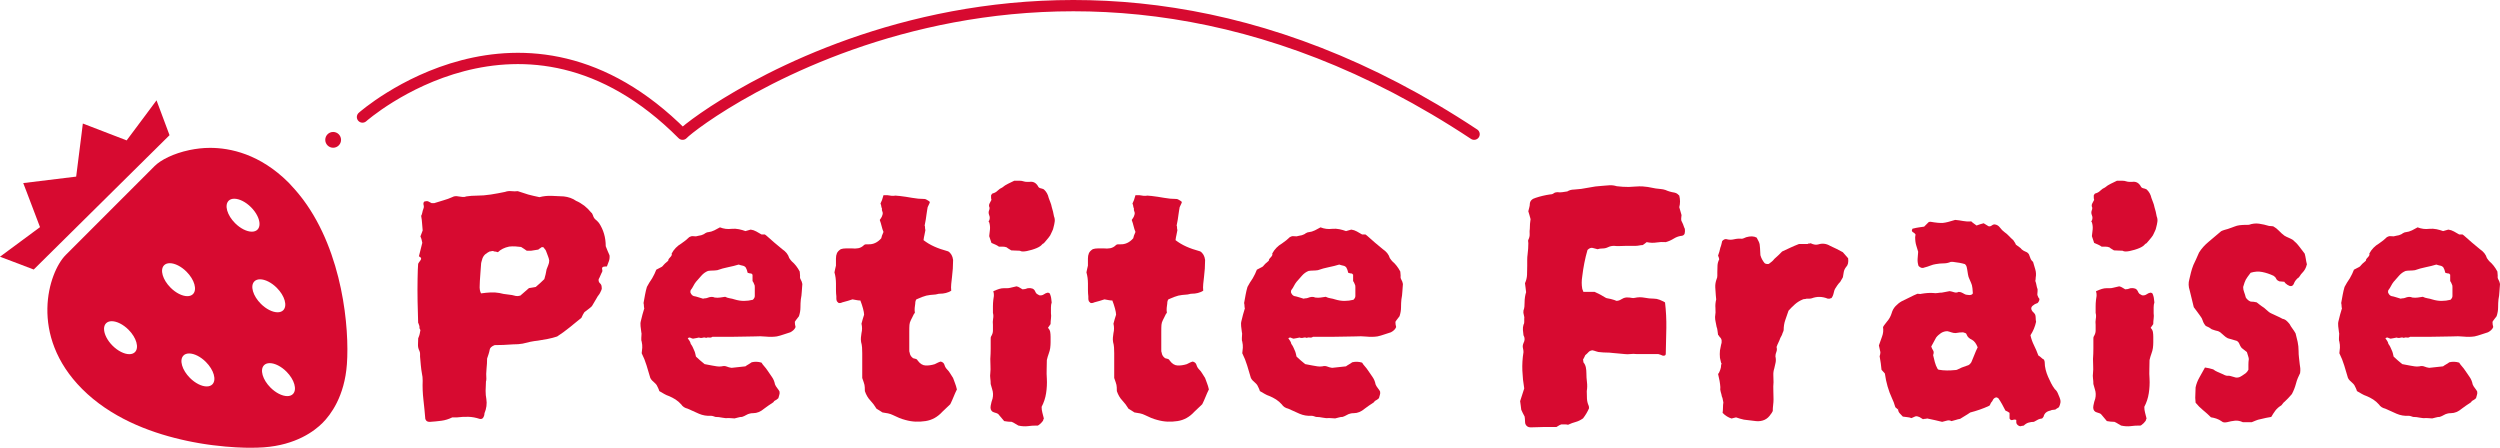 <?xml version="1.0" encoding="UTF-8"?>
<svg id="_レイヤー_2" data-name="レイヤー_2" xmlns="http://www.w3.org/2000/svg" viewBox="0 0 1108.35 198.5">
  <defs>
    <style>
      .cls-1 {
        fill: none;
        stroke: #d70a30;
        stroke-linecap: round;
        stroke-linejoin: round;
        stroke-width: 5px;
      }

      .cls-2 {
        fill: #d70a30;
      }
    </style>
  </defs>
  <g id="_レイヤー_1-2" data-name="レイヤー_1">
    <g>
      <g>
        <path class="cls-2" d="M270.22,113.14c.11.89.03,1.74-.25,2.57-.28.83-.58,1.63-.91,2.41-.66,0-1.22.06-1.66.17-.44.22-.58.61-.42,1.16.17.55.08,1.05-.25,1.49-.22.44-.44.94-.66,1.49-.22.55-.44,1-.66,1.33-.11.78.08,1.38.58,1.83.5.44.75,1,.75,1.66.11.44.08.86-.08,1.25-.17.39-.36.8-.58,1.25-.22.44-.47.83-.75,1.16-.28.33-.53.72-.75,1.16-.33.55-.69,1.16-1.08,1.83-.39.66-.75,1.27-1.08,1.83-.44.44-.97.89-1.58,1.33-.61.44-1.19.89-1.74,1.33-.22.33-.44.69-.66,1.08-.22.39-.44.86-.66,1.41-1.77,1.44-3.54,2.88-5.31,4.32-1.77,1.44-3.6,2.77-5.48,3.98-1.33.44-2.71.8-4.15,1.08-1.44.28-2.88.53-4.32.75-1.11.11-2.21.28-3.32.5-1.11.22-2.27.5-3.49.83-.66.11-1.33.19-1.99.25-.66.06-1.44.08-2.32.08-1.44.11-2.85.19-4.23.25-1.39.06-2.68.08-3.9.08-1.33.55-2.05,1.22-2.16,1.99-.11.66-.28,1.33-.5,1.99-.22.66-.44,1.33-.66,1.99,0,1.44-.08,2.93-.25,4.48-.17,1.55-.19,3.04-.08,4.48,0,.56-.06.94-.17,1.16,0,.66-.03,1.36-.08,2.08-.06.72-.08,1.41-.08,2.08s.03,1.3.08,1.91c.05.61.14,1.19.25,1.74.33,2.1.05,4.21-.83,6.31,0,.55-.11,1.05-.33,1.49-.33.88-.94,1.22-1.83,1-1.66-.55-3.29-.86-4.9-.91-1.61-.06-3.29.03-5.06.25h-2.16c-1.55.77-3.15,1.27-4.81,1.49-1.66.22-3.38.39-5.15.5-1,0-1.61-.33-1.83-1-.11-.11-.17-.22-.17-.33-.22-2.77-.5-5.59-.83-8.47-.33-2.88-.44-5.7-.33-8.47,0-.55-.03-1.1-.08-1.66-.06-.55-.14-1.05-.25-1.49-.22-1.22-.39-2.46-.5-3.74-.11-1.27-.22-2.52-.33-3.74v-1.33c0-.44-.11-.88-.33-1.33-.44-.88-.64-1.83-.58-2.82.05-1,.08-1.88.08-2.66.33-.77.55-1.41.66-1.91.11-.5.22-1.08.33-1.74-.33-.44-.47-.86-.42-1.24.05-.39-.03-.75-.25-1.08,0-.22-.06-.42-.17-.58-.11-.17-.17-.3-.17-.42-.11-2.77-.19-5.92-.25-9.46-.06-3.54-.06-6.86,0-9.96.05-3.1.14-5.31.25-6.64.22-.44.47-.83.75-1.16.28-.33.47-.66.58-1,0-.33-.11-.58-.33-.75-.22-.17-.44-.3-.66-.42.22-1,.47-1.99.75-2.99.28-1,.52-1.99.75-2.99-.11-.55-.22-1.05-.33-1.49-.11-.44-.28-.88-.5-1.33.33-.77.66-1.66,1-2.66-.11-.88-.19-1.88-.25-2.99-.06-1.1-.19-2.27-.42-3.49.22-.33.39-.8.5-1.41.11-.61.28-1.19.5-1.74.22-.55.25-1.11.08-1.66-.17-.55-.08-1.05.25-1.49.66-.22,1.22-.28,1.66-.17.22.11.5.25.83.42s.61.31.83.42h1.16c1.33-.44,2.68-.86,4.07-1.25,1.38-.39,2.68-.86,3.9-1.41.77-.44,1.66-.55,2.66-.33.66.11,1.3.19,1.91.25.61.06,1.19-.03,1.74-.25.77-.11,1.52-.19,2.24-.25.72-.05,1.47-.08,2.24-.08,2.1,0,4.2-.17,6.31-.5,2.1-.33,4.21-.72,6.31-1.16.88-.33,1.83-.44,2.82-.33,1,.11,1.94.11,2.82,0,.77.22,1.55.47,2.32.75.77.28,1.55.53,2.32.75.77.22,1.55.42,2.32.58.77.17,1.66.36,2.66.58,1.66-.44,3.43-.64,5.31-.58,1.88.06,3.71.14,5.48.25,1,.11,1.96.33,2.91.66.94.33,1.8.78,2.57,1.33,1.1.44,2.32,1.16,3.65,2.16.55.44,1.08.91,1.58,1.41s.97,1.02,1.41,1.58c.22.11.39.31.5.58.11.28.22.53.33.75.22.78.61,1.39,1.16,1.83.55.44,1.05.94,1.49,1.49,1.99,2.99,2.99,6.42,2.99,10.29.22.66.5,1.36.83,2.08.33.72.61,1.36.83,1.91ZM243.49,115.46c-.11-.66-.31-1.33-.58-1.99-.28-.66-.53-1.33-.75-1.99-.11-.33-.25-.61-.42-.83-.17-.22-.31-.39-.42-.5-.22-.55-.66-.72-1.33-.5-.22.22-.44.39-.66.5-.22.11-.44.28-.66.5-.55.11-1.08.19-1.58.25-.5.06-1.02.14-1.58.25h-1.99c-.33-.22-.69-.47-1.08-.75-.39-.28-.86-.58-1.41-.91-.78-.11-1.63-.19-2.57-.25-.94-.05-1.85-.03-2.74.08-2.1.44-3.76,1.27-4.98,2.49-.66-.22-1.22-.33-1.66-.33-.33-.22-.66-.28-1-.17-.33.11-.66.17-1,.17-.66.33-1.27.72-1.83,1.16-.55.44-1,1.05-1.33,1.83-.11.44-.25.91-.42,1.41s-.25,1.02-.25,1.58c-.11,1.11-.2,2.24-.25,3.4-.06,1.16-.14,2.35-.25,3.57,0,.66-.03,1.36-.08,2.07-.06.72-.03,1.41.08,2.08,0,.11.05.33.17.66.11.33.22.61.33.83,1.55-.22,2.99-.36,4.32-.42,1.33-.05,2.6.03,3.82.25,1.22.33,2.46.55,3.74.66,1.27.11,2.46.33,3.57.66.55.11,1.22.06,1.99-.17.66-.55,1.3-1.11,1.91-1.66.61-.55,1.25-1.1,1.91-1.66.55-.11,1.08-.19,1.58-.25.5-.05.97-.14,1.41-.25.66-.55,1.33-1.13,1.99-1.74.66-.61,1.27-1.19,1.83-1.74.22-.77.42-1.49.58-2.16s.3-1.38.42-2.16c.22-.66.47-1.3.75-1.91.27-.61.42-1.3.42-2.08Z"/>
        <path class="cls-2" d="M355.71,125.92c-.11,1.11-.19,2.24-.25,3.4-.06,1.16-.19,2.3-.42,3.4-.11,1.11-.17,2.3-.17,3.57s-.22,2.57-.66,3.9c-.22.33-.5.69-.83,1.08-.33.39-.66.86-1,1.41,0,.44.03.83.08,1.16.05.33.14.72.25,1.16-.22.55-.56,1.02-1,1.41-.44.39-.89.69-1.33.91-1.11.33-2.13.66-3.07,1-.94.33-1.91.61-2.91.83-1.55.22-3.15.25-4.81.08s-3.32-.19-4.98-.08c-1.44,0-2.96.03-4.56.08-1.61.06-3.24.08-4.9.08h-9.3c-.44.33-.91.44-1.41.33-.5-.11-.97-.05-1.41.17-.44-.22-.94-.25-1.49-.08-.56.17-1.11.14-1.66-.08-.44.11-.86.19-1.25.25-.39.06-.86.14-1.41.25-.44-.11-.83-.25-1.16-.42s-.72-.08-1.16.25c.22.33.47.69.75,1.08.28.39.47.86.58,1.41.33.44.61.89.83,1.33.22.44.44.94.66,1.49.22.44.39.91.5,1.41.11.5.22.97.33,1.41.55.56,1.16,1.11,1.83,1.66.66.56,1.33,1.11,1.99,1.66.55.11,1.13.22,1.74.33.61.11,1.19.22,1.74.33.66.11,1.33.22,1.99.33.66.11,1.38.11,2.16,0,.77-.22,1.49-.19,2.16.08.66.28,1.38.47,2.16.58,1-.11,2.02-.22,3.07-.33,1.05-.11,2.08-.22,3.07-.33.44-.33.91-.64,1.41-.91.5-.28.97-.58,1.41-.91,1.44-.33,2.88-.27,4.32.17.33.55.75,1.11,1.25,1.66.5.55.97,1.16,1.41,1.83.66,1,1.33,1.97,1.99,2.9.66.94,1.1,2.02,1.33,3.24.22.55.55,1.11,1,1.66.44.55.77,1.05,1,1.49.11.55.08,1.05-.08,1.49-.17.44-.31.94-.42,1.49-.44.44-1,.83-1.66,1.16-.11,0-.22.11-.33.33-.11.22-.28.39-.5.5-.66.44-1.33.89-1.99,1.33-.66.44-1.27.89-1.83,1.33-1.55,1.33-3.15,1.99-4.81,1.99-.66,0-1.16.06-1.49.17-.56.11-1.11.33-1.66.66-.56.33-1.16.61-1.83.83-.55,0-1.11.08-1.66.25-.55.17-1.11.3-1.66.42-.33,0-.72-.03-1.16-.08-.44-.06-.89-.08-1.33-.08-1,.11-1.99.05-2.99-.17-1-.22-1.99-.33-2.99-.33-.33-.11-.66-.22-1-.33s-.66-.17-1-.17c-1.88.11-3.65-.19-5.31-.91-1.66-.72-3.32-1.47-4.98-2.24-1.33-.33-2.27-.94-2.82-1.83-.78-.88-1.63-1.63-2.57-2.24-.94-.61-1.97-1.13-3.07-1.58-.66-.22-1.33-.52-1.99-.91-.66-.39-1.38-.8-2.16-1.25-.11-.44-.28-.88-.5-1.33-.22-.44-.44-.88-.66-1.33-.22-.33-.53-.66-.91-1-.39-.33-.75-.66-1.08-1s-.61-.72-.83-1.16c-.55-1.88-1.11-3.73-1.66-5.56-.55-1.83-1.27-3.62-2.16-5.4.11-.77.19-1.58.25-2.41.05-.83-.03-1.74-.25-2.74-.11-.22-.17-.5-.17-.83v-.83c0-.55.03-1.02.08-1.41.05-.39.03-.75-.08-1.08-.11-.88-.22-1.77-.33-2.66-.11-.88-.06-1.71.17-2.49.22-.88.44-1.77.66-2.66.22-.88.5-1.83.83-2.82-.11-.22-.17-.55-.17-1s-.06-.88-.17-1.33c.22-1.22.44-2.43.66-3.65.22-1.22.5-2.38.83-3.49.33-.66.69-1.3,1.08-1.91.39-.61.8-1.24,1.25-1.91.77-1.33,1.38-2.6,1.83-3.82,1.33-.66,2.13-1.08,2.41-1.25.28-.17.52-.42.75-.75.22-.33.94-1,2.16-1.99-.11-.33.17-.83.83-1.49.66-.66.88-1.22.66-1.66,1-1.88,2.43-3.38,4.32-4.48.66-.44,1.3-.91,1.91-1.41.61-.5,1.13-.97,1.58-1.41.55-.33,1.08-.47,1.58-.42.5.06.97.08,1.41.08.33-.11.69-.19,1.08-.25.39-.05.8-.14,1.25-.25.22-.11.5-.22.83-.33.33-.11.61-.28.83-.5.22-.11.44-.22.66-.33.22-.11.44-.17.66-.17,1-.11,1.94-.39,2.82-.83.88-.44,1.71-.88,2.49-1.33,1.66.66,3.37.89,5.15.66,1.11-.11,2.18-.05,3.24.17,1.05.22,2.02.5,2.91.83l2.32-.66c.88.11,1.71.39,2.49.83.77.44,1.55.89,2.32,1.33h1.49c.11.11.22.19.33.25.11.06.22.14.33.25,1.22,1.11,2.38,2.13,3.49,3.07,1.1.94,2.27,1.91,3.49,2.91,1.66,1.11,2.71,2.44,3.15,3.98.44.66.83,1.16,1.16,1.49,1.33,1.11,2.49,2.6,3.49,4.48,0,.22.03.53.08.91.05.39.08.75.08,1.08-.11.55,0,1.11.33,1.66.33.55.55,1.16.66,1.83ZM334.63,131.4v-4.15c0-.55-.06-.88-.17-1-.11-.33-.25-.66-.42-1-.17-.33-.31-.55-.41-.66v-2.82l-.5-.5c-.44,0-1-.11-1.66-.33-.22-1-.5-1.77-.83-2.32-.33-.44-.78-.72-1.33-.83-.55-.11-1.16-.27-1.83-.5-1.44.44-2.99.83-4.65,1.16-1.66.33-3.27.78-4.81,1.33-.78.11-1.49.17-2.16.17s-1.33.06-1.99.17c-1.11.44-2.07,1.14-2.9,2.08-.83.94-1.63,1.85-2.41,2.74-.44.56-.83,1.16-1.16,1.83s-.72,1.27-1.16,1.83c-.11.11-.17.44-.17,1,.33.89.83,1.44,1.49,1.66.66.11,1.33.28,1.99.5.66.22,1.38.44,2.16.66.33-.11.63-.17.91-.17s.58-.05.91-.17c1.33-.55,2.43-.61,3.32-.17.88.11,1.69.11,2.41,0,.72-.11,1.47-.22,2.24-.33.66.33,1.35.55,2.07.66.72.11,1.41.28,2.08.5,1.44.44,2.82.66,4.15.66s2.66-.17,3.98-.5c.55-.55.83-1.05.83-1.49Z"/>
        <path class="cls-2" d="M424.27,172.57c-.55,1.11-1.05,2.21-1.49,3.32-.44,1.11-.94,2.21-1.49,3.32l-3.49,3.32c-2.1,2.32-4.59,3.71-7.47,4.15-1.44.22-2.9.3-4.4.25-1.49-.06-3.02-.31-4.57-.75-.89-.22-1.8-.53-2.74-.91-.94-.39-1.85-.8-2.74-1.25-.66-.33-1.38-.58-2.16-.75-.78-.17-1.61-.3-2.49-.42-.33-.22-.72-.47-1.16-.75-.44-.28-.94-.58-1.49-.91-.78-1.33-1.69-2.54-2.74-3.65-1.05-1.1-1.85-2.49-2.41-4.15,0-1.33-.06-2.24-.17-2.74-.11-.5-.44-1.52-1-3.07v-10.96c0-.88-.03-1.74-.08-2.57-.06-.83-.19-1.63-.42-2.41-.11-.77-.14-1.44-.08-1.99.05-.55.14-1.22.25-1.99.33-1.33.33-2.71,0-4.15.33-1.33.72-2.66,1.16-3.98,0-.66-.17-1.6-.5-2.82-.33-1.22-.72-2.38-1.16-3.49-.55,0-1.11-.05-1.66-.17-.55-.11-1.16-.22-1.83-.33-.66.22-1.36.44-2.08.66-.72.22-1.52.44-2.41.66-.33.22-.83.33-1.49.33-.11,0-.31-.14-.58-.42-.28-.28-.42-.47-.42-.58-.11-.33-.17-.66-.17-1v-1c-.11-.88-.17-1.83-.17-2.82v-2.82c0-.88-.06-1.74-.17-2.57-.11-.83-.28-1.63-.5-2.41.11-.55.22-1.08.33-1.58.11-.5.22-.97.33-1.41v-3.15c0-.88.14-1.66.42-2.32.28-.66.86-1.27,1.74-1.83.66-.22,1.41-.33,2.24-.33h2.74c.88.11,1.8.08,2.74-.08.94-.17,1.8-.64,2.57-1.41.22-.22.52-.33.91-.33h.91c2.21.11,4.15-.77,5.81-2.66.11-.66.44-1.6,1-2.82-.33-.77-.61-1.63-.83-2.57-.22-.94-.5-1.85-.83-2.74.22-.33.44-.66.66-1,.22-.33.39-.72.5-1.16.22-.55.22-1.08,0-1.58-.22-.5-.28-.91-.17-1.25-.22-.55-.33-.94-.33-1.16s-.11-.61-.33-1.16c.11-.22.22-.47.33-.75.11-.28.22-.52.33-.75.11-.44.22-.8.33-1.08.11-.27.22-.64.33-1.08h1.83c.55.11,1.13.19,1.74.25.61.06,1.19.03,1.74-.08.22,0,.5.03.83.08.33.06.66.08,1,.08,1.88.22,3.73.5,5.56.83s3.62.5,5.39.5c.22,0,.47.06.75.17.28.11.47.22.58.33.44.22.83.5,1.16.83-.11.44-.28.86-.5,1.25-.22.39-.39.75-.5,1.08-.11.44-.19.94-.25,1.49-.06.55-.14,1.11-.25,1.66-.11.78-.22,1.55-.33,2.32-.11.78-.28,1.66-.5,2.66.11.11.17.39.17.83s.05.83.17,1.16c-.11.78-.25,1.49-.42,2.16-.17.66-.31,1.44-.41,2.32,1.44,1.11,3.01,2.05,4.73,2.82,1.71.78,3.79,1.49,6.22,2.16,1.22.78,1.94,2.05,2.16,3.82,0,2.55-.17,5.09-.5,7.64-.11,1-.22,1.99-.33,2.99-.11,1-.11,1.99,0,2.99-1.44.89-3.15,1.33-5.15,1.33-.33,0-.66.06-1,.17-.33.11-.61.17-.83.17-1.77.11-3.13.28-4.07.5-.94.22-2.41.78-4.4,1.66-.33.44-.5,1.05-.5,1.83-.11.66-.19,1.33-.25,1.99-.06.66-.03,1.39.08,2.16,0,.11-.11.22-.33.33l-1.49,2.99c-.33.66-.53,1.33-.58,1.99-.06.66-.08,1.77-.08,3.32v7.97c0,.55.05.89.17,1,.11,1,.61,1.83,1.49,2.49.44.11.86.22,1.25.33.39.11.69.39.91.83,1,1.33,2.13,2.02,3.4,2.08,1.27.06,2.63-.14,4.07-.58.44-.22.88-.44,1.33-.66.44-.22.88-.39,1.33-.5.88.22,1.44.72,1.66,1.49.22.78.61,1.44,1.16,1.99.55.55,1.02,1.16,1.41,1.83.39.66.8,1.33,1.25,1.99.22.66.5,1.41.83,2.24s.61,1.74.83,2.74Z"/>
        <path class="cls-2" d="M467.26,95.87c.33.78.44,1.58.33,2.41-.11.83-.28,1.63-.5,2.41-.11.66-.33,1.3-.66,1.91-.33.61-.61,1.19-.83,1.74-.44.66-.91,1.27-1.41,1.83-.5.56-.97,1.11-1.41,1.66-.33.11-.61.31-.83.58-.22.28-.5.53-.83.75-.78.55-1.99,1.08-3.65,1.58-1.66.5-2.99.75-3.98.75-.56,0-1-.11-1.33-.33-.66,0-1.33-.03-1.99-.08-.66-.05-1.27-.08-1.83-.08-.33-.22-.69-.44-1.08-.66-.39-.22-.69-.44-.91-.66-.56-.22-1.14-.33-1.74-.33h-1.74c-.44-.33-.97-.64-1.58-.91-.61-.27-1.19-.52-1.74-.75l-1-2.99c.11-.88.22-1.85.33-2.9.11-1.05,0-2.13-.33-3.24-.33-.22-.33-.5,0-.83.33-.77.33-1.55,0-2.32-.33-.77-.33-1.55,0-2.32.11-.22.17-.55.17-1-.33-.66-.33-1.3,0-1.91.33-.61.61-1.13.83-1.58-.11-.33-.17-.69-.17-1.08v-.91c.11-.11.19-.25.25-.42.05-.17.19-.3.42-.42.88-.22,1.63-.63,2.24-1.25.61-.61,1.3-1.08,2.08-1.41.77-.66,1.63-1.22,2.57-1.66.94-.44,1.85-.88,2.74-1.33h2.32c.66,0,1.33.11,1.99.33.33.11.72.17,1.16.17h1.33c1.55-.22,2.76.39,3.65,1.83.22.55.61.89,1.16,1,.55.11,1.05.28,1.49.5,1.1,1,1.83,2.27,2.16,3.82.22.66.47,1.33.75,1.99.27.66.47,1.33.58,1.99.22.66.42,1.36.58,2.08.17.72.3,1.41.42,2.07ZM466.26,134.05c-.22.66-.33,1.41-.33,2.24v2.57c.11.78.11,1.58,0,2.41-.11.83-.17,1.63-.17,2.41l-1.16,1.66c.55.55.88,1.16,1,1.83.11.66.17,1.39.17,2.16v2.41c0,.83-.06,1.69-.17,2.57-.11.78-.33,1.61-.66,2.49-.33.89-.61,1.83-.83,2.82,0,1.11-.03,2.41-.08,3.9-.06,1.49-.03,2.96.08,4.4.11,2.1,0,4.23-.33,6.39s-1,4.18-1.99,6.06c0,.89.11,1.74.33,2.57.22.83.44,1.69.66,2.57,0,.11-.06.25-.17.42-.11.17-.17.36-.17.58-.55.77-1.22,1.44-1.99,1.99-.11,0-.22.05-.33.17h-.66c-1.22,0-2.46.08-3.73.25-1.27.17-2.68.08-4.23-.25-.44-.22-.91-.5-1.41-.83s-1.02-.61-1.58-.83c-.44,0-.97-.03-1.58-.08-.61-.06-1.19-.14-1.74-.25-.89-1-1.77-2.05-2.66-3.15-.33-.22-.72-.39-1.16-.5-.44-.11-.89-.28-1.33-.5-.78-.55-1.05-1.44-.83-2.66.22-1.22.5-2.27.83-3.15.33-1.44.28-2.82-.17-4.15l-.66-2.32c0-.88-.06-1.71-.17-2.49-.11-.77-.11-1.55,0-2.32.11-1.11.14-2.16.08-3.15-.06-1-.08-2.05-.08-3.15.11-1.55.17-3.07.17-4.56v-4.4c0-.55.05-.88.17-1,.55-.88.83-1.74.83-2.57v-2.57c-.11-.88-.08-1.8.08-2.74.17-.94.14-1.8-.08-2.57v-2.91c0-.94.05-1.91.17-2.9.11-.55.19-1.13.25-1.74.05-.61-.03-1.3-.25-2.08,1-.44,1.85-.77,2.57-1,.72-.22,1.41-.33,2.08-.33h1.41c.5,0,.97-.05,1.41-.17,1.11-.22,2.05-.44,2.82-.66.55.11,1.02.31,1.41.58.39.28.8.53,1.25.75.77,0,1.55-.17,2.32-.5.77-.11,1.46-.05,2.07.17.61.22,1.08.78,1.41,1.66.11.11.19.22.25.33.05.11.14.22.25.33l1.16.66c.77.11,1.44-.03,1.99-.42.55-.39,1.1-.64,1.66-.75.66,0,1.05.28,1.16.83.33.78.55,1.94.66,3.49Z"/>
        <path class="cls-2" d="M535.98,172.57c-.55,1.11-1.05,2.21-1.49,3.32-.44,1.11-.94,2.21-1.49,3.32l-3.49,3.32c-2.1,2.32-4.59,3.71-7.47,4.15-1.44.22-2.9.3-4.4.25-1.49-.06-3.02-.31-4.57-.75-.89-.22-1.8-.53-2.74-.91-.94-.39-1.85-.8-2.74-1.25-.66-.33-1.38-.58-2.16-.75-.78-.17-1.61-.3-2.49-.42-.33-.22-.72-.47-1.16-.75-.44-.28-.94-.58-1.49-.91-.78-1.33-1.69-2.54-2.74-3.65-1.05-1.1-1.85-2.49-2.41-4.15,0-1.33-.06-2.24-.17-2.74-.11-.5-.44-1.52-1-3.07v-10.96c0-.88-.03-1.74-.08-2.57-.06-.83-.19-1.63-.42-2.41-.11-.77-.14-1.44-.08-1.99.05-.55.14-1.22.25-1.99.33-1.33.33-2.71,0-4.15.33-1.33.72-2.66,1.16-3.98,0-.66-.17-1.6-.5-2.82-.33-1.22-.72-2.38-1.16-3.49-.55,0-1.11-.05-1.66-.17-.55-.11-1.16-.22-1.83-.33-.66.22-1.36.44-2.08.66-.72.22-1.52.44-2.41.66-.33.22-.83.33-1.49.33-.11,0-.31-.14-.58-.42-.28-.28-.42-.47-.42-.58-.11-.33-.17-.66-.17-1v-1c-.11-.88-.17-1.83-.17-2.82v-2.82c0-.88-.06-1.74-.17-2.57-.11-.83-.28-1.63-.5-2.41.11-.55.22-1.08.33-1.58.11-.5.22-.97.33-1.41v-3.15c0-.88.14-1.66.42-2.32.28-.66.86-1.27,1.74-1.83.66-.22,1.41-.33,2.24-.33h2.74c.88.11,1.8.08,2.74-.08.94-.17,1.8-.64,2.57-1.41.22-.22.52-.33.91-.33h.91c2.21.11,4.15-.77,5.81-2.66.11-.66.44-1.6,1-2.82-.33-.77-.61-1.63-.83-2.57-.22-.94-.5-1.85-.83-2.74.22-.33.44-.66.66-1,.22-.33.39-.72.5-1.16.22-.55.22-1.08,0-1.58-.22-.5-.28-.91-.17-1.25-.22-.55-.33-.94-.33-1.16s-.11-.61-.33-1.16c.11-.22.22-.47.33-.75.11-.28.22-.52.33-.75.11-.44.22-.8.33-1.08.11-.27.22-.64.33-1.08h1.83c.55.11,1.13.19,1.74.25.61.06,1.19.03,1.74-.08.22,0,.5.03.83.08.33.06.66.08,1,.08,1.88.22,3.73.5,5.56.83s3.62.5,5.4.5c.22,0,.47.06.75.17.28.11.47.22.58.33.44.22.83.5,1.16.83-.11.44-.28.86-.5,1.25-.22.39-.39.75-.5,1.08-.11.44-.19.94-.25,1.49-.06.55-.14,1.11-.25,1.66-.11.78-.22,1.55-.33,2.32-.11.78-.28,1.66-.5,2.66.11.11.17.39.17.83s.05.83.17,1.16c-.11.78-.25,1.49-.42,2.16-.17.66-.31,1.44-.41,2.32,1.44,1.11,3.01,2.05,4.73,2.82,1.71.78,3.79,1.49,6.22,2.16,1.22.78,1.94,2.05,2.16,3.82,0,2.55-.17,5.09-.5,7.64-.11,1-.22,1.99-.33,2.99-.11,1-.11,1.99,0,2.99-1.44.89-3.15,1.33-5.15,1.33-.33,0-.66.06-1,.17-.33.11-.61.17-.83.17-1.77.11-3.13.28-4.07.5-.94.22-2.41.78-4.4,1.66-.33.44-.5,1.05-.5,1.83-.11.66-.19,1.33-.25,1.99-.06.66-.03,1.39.08,2.16,0,.11-.11.22-.33.33l-1.49,2.99c-.33.66-.53,1.33-.58,1.99-.06.66-.08,1.77-.08,3.32v7.97c0,.55.05.89.17,1,.11,1,.61,1.83,1.49,2.49.44.11.86.22,1.25.33.39.11.69.39.91.83,1,1.33,2.13,2.02,3.4,2.08,1.27.06,2.63-.14,4.07-.58.44-.22.88-.44,1.33-.66.44-.22.88-.39,1.33-.5.88.22,1.44.72,1.66,1.49.22.78.61,1.44,1.16,1.99.55.55,1.02,1.16,1.41,1.83.39.66.8,1.33,1.25,1.99.22.66.5,1.41.83,2.24s.61,1.74.83,2.74Z"/>
        <path class="cls-2" d="M621.97,125.92c-.11,1.11-.19,2.24-.25,3.4-.06,1.16-.19,2.3-.42,3.4-.11,1.11-.17,2.3-.17,3.57s-.22,2.57-.66,3.9c-.22.33-.5.69-.83,1.08-.33.39-.66.86-1,1.41,0,.44.03.83.08,1.16.05.33.14.72.25,1.16-.22.55-.56,1.02-1,1.41-.44.39-.89.69-1.33.91-1.11.33-2.13.66-3.07,1-.94.33-1.91.61-2.91.83-1.55.22-3.15.25-4.81.08s-3.32-.19-4.98-.08c-1.44,0-2.96.03-4.56.08-1.61.06-3.24.08-4.9.08h-9.3c-.44.33-.91.44-1.41.33-.5-.11-.97-.05-1.41.17-.44-.22-.94-.25-1.49-.08-.56.17-1.11.14-1.66-.08-.44.11-.86.19-1.25.25-.39.06-.86.14-1.41.25-.44-.11-.83-.25-1.16-.42s-.72-.08-1.16.25c.22.33.47.69.75,1.08.28.39.47.86.58,1.41.33.44.61.89.83,1.33.22.44.44.94.66,1.49.22.44.39.91.5,1.41.11.5.22.97.33,1.41.55.56,1.16,1.11,1.83,1.66.66.56,1.33,1.11,1.99,1.66.55.11,1.13.22,1.74.33.61.11,1.19.22,1.74.33.66.11,1.33.22,1.99.33.66.11,1.38.11,2.16,0,.77-.22,1.49-.19,2.16.08.66.28,1.38.47,2.16.58,1-.11,2.02-.22,3.07-.33,1.05-.11,2.08-.22,3.07-.33.44-.33.91-.64,1.41-.91.5-.28.97-.58,1.41-.91,1.44-.33,2.88-.27,4.32.17.33.55.75,1.11,1.25,1.66.5.55.97,1.16,1.41,1.83.66,1,1.33,1.97,1.99,2.9.66.94,1.1,2.02,1.33,3.24.22.55.55,1.11,1,1.66.44.55.77,1.05,1,1.49.11.55.08,1.05-.08,1.49-.17.44-.31.94-.42,1.49-.44.44-1,.83-1.66,1.16-.11,0-.22.11-.33.33-.11.22-.28.39-.5.5-.66.44-1.33.89-1.99,1.33-.66.44-1.27.89-1.83,1.33-1.55,1.33-3.15,1.99-4.81,1.99-.66,0-1.16.06-1.49.17-.56.11-1.11.33-1.66.66-.56.33-1.16.61-1.83.83-.55,0-1.11.08-1.66.25-.55.17-1.11.3-1.66.42-.33,0-.72-.03-1.16-.08-.44-.06-.89-.08-1.33-.08-1,.11-1.99.05-2.99-.17-1-.22-1.99-.33-2.99-.33-.33-.11-.66-.22-1-.33s-.66-.17-1-.17c-1.88.11-3.65-.19-5.31-.91-1.66-.72-3.32-1.47-4.98-2.24-1.33-.33-2.27-.94-2.82-1.83-.78-.88-1.63-1.63-2.57-2.24-.94-.61-1.97-1.13-3.07-1.58-.66-.22-1.33-.52-1.99-.91-.66-.39-1.38-.8-2.16-1.25-.11-.44-.28-.88-.5-1.33-.22-.44-.44-.88-.66-1.33-.22-.33-.53-.66-.91-1-.39-.33-.75-.66-1.08-1s-.61-.72-.83-1.16c-.55-1.88-1.11-3.73-1.66-5.56-.55-1.83-1.27-3.62-2.16-5.4.11-.77.19-1.58.25-2.41.05-.83-.03-1.74-.25-2.74-.11-.22-.17-.5-.17-.83v-.83c0-.55.03-1.02.08-1.41.05-.39.03-.75-.08-1.08-.11-.88-.22-1.77-.33-2.66-.11-.88-.06-1.71.17-2.49.22-.88.44-1.77.66-2.66.22-.88.5-1.83.83-2.82-.11-.22-.17-.55-.17-1s-.06-.88-.17-1.33c.22-1.22.44-2.43.66-3.65.22-1.22.5-2.38.83-3.49.33-.66.69-1.3,1.08-1.91.39-.61.8-1.24,1.25-1.91.77-1.33,1.38-2.6,1.83-3.82,1.33-.66,2.13-1.08,2.41-1.25.28-.17.52-.42.75-.75.22-.33.94-1,2.16-1.99-.11-.33.17-.83.83-1.49.66-.66.88-1.22.66-1.66,1-1.88,2.43-3.38,4.32-4.48.66-.44,1.3-.91,1.91-1.41.61-.5,1.13-.97,1.58-1.41.55-.33,1.08-.47,1.58-.42.5.06.97.08,1.41.08.33-.11.69-.19,1.08-.25.39-.05.8-.14,1.25-.25.22-.11.5-.22.83-.33.33-.11.61-.28.83-.5.22-.11.44-.22.66-.33.22-.11.44-.17.66-.17,1-.11,1.94-.39,2.82-.83.88-.44,1.71-.88,2.49-1.33,1.66.66,3.37.89,5.15.66,1.11-.11,2.18-.05,3.24.17,1.05.22,2.02.5,2.91.83l2.32-.66c.88.11,1.71.39,2.49.83.77.44,1.55.89,2.32,1.33h1.49c.11.11.22.19.33.25.11.06.22.14.33.25,1.22,1.11,2.38,2.13,3.49,3.07,1.1.94,2.27,1.91,3.49,2.91,1.66,1.11,2.71,2.44,3.15,3.98.44.66.83,1.16,1.16,1.49,1.33,1.11,2.49,2.6,3.49,4.48,0,.22.03.53.08.91.05.39.08.75.08,1.08-.11.55,0,1.11.33,1.66.33.55.55,1.16.66,1.83ZM600.89,131.4v-4.15c0-.55-.06-.88-.17-1-.11-.33-.25-.66-.42-1-.17-.33-.31-.55-.41-.66v-2.82l-.5-.5c-.44,0-1-.11-1.66-.33-.22-1-.5-1.77-.83-2.32-.33-.44-.78-.72-1.33-.83-.55-.11-1.16-.27-1.83-.5-1.44.44-2.99.83-4.65,1.16-1.66.33-3.27.78-4.81,1.33-.78.11-1.49.17-2.16.17s-1.33.06-1.99.17c-1.11.44-2.07,1.14-2.9,2.08-.83.94-1.63,1.85-2.41,2.74-.44.56-.83,1.16-1.16,1.83s-.72,1.27-1.16,1.83c-.11.11-.17.44-.17,1,.33.89.83,1.44,1.49,1.66.66.11,1.33.28,1.99.5.66.22,1.38.44,2.16.66.33-.11.63-.17.91-.17s.58-.05.91-.17c1.33-.55,2.43-.61,3.32-.17.88.11,1.69.11,2.41,0,.72-.11,1.47-.22,2.24-.33.66.33,1.35.55,2.07.66.72.11,1.41.28,2.08.5,1.44.44,2.82.66,4.15.66s2.66-.17,3.98-.5c.55-.55.83-1.05.83-1.49Z"/>
        <path class="cls-2" d="M746.97,102.85c0,.89-.39,1.44-1.16,1.66-1.33.11-2.57.53-3.73,1.25-1.16.72-2.35,1.25-3.57,1.58-1.44-.11-2.82-.05-4.15.17-1.33.22-2.77.17-4.32-.17-.22.22-.5.44-.83.66-.33.22-.66.44-1,.66-.44,0-.94.06-1.49.17-.55.11-1.11.17-1.66.17h-4.15c-.89,0-1.77.03-2.66.08-.89.06-1.77.03-2.66-.08-1,0-1.88.19-2.66.58-.78.39-1.61.58-2.49.58-.44,0-.83.03-1.16.08-.33.06-.66.14-1,.25-.78-.22-1.52-.42-2.24-.58-.72-.17-1.47.14-2.24.91-.55,1.88-1.02,3.82-1.41,5.81-.39,1.99-.69,3.93-.91,5.81-.33,1.99-.33,3.88,0,5.64.11.22.19.44.25.66.05.22.14.44.25.66h4.98c.77.33,1.58.72,2.41,1.16.83.44,1.69.94,2.57,1.49.22.11.52.19.91.25.39.06.8.14,1.24.25.33.11.72.22,1.16.33.44.11.88.28,1.33.5.77,0,1.49-.22,2.16-.66.66-.44,1.38-.72,2.16-.83h.83c.55,0,1.08.06,1.58.17.5.11.97.11,1.41,0,1.44-.33,2.88-.36,4.32-.08,1.44.28,2.82.42,4.15.42.88,0,1.74.17,2.57.5s1.63.72,2.41,1.16c.44,3.76.64,7.55.58,11.37-.06,3.82-.14,7.61-.25,11.37,0,.44-.17.72-.5.83-.33.11-.66.11-1,0-.22-.11-.47-.22-.75-.33-.28-.11-.64-.22-1.08-.33h-9.63c-1-.11-1.91-.11-2.74,0-.83.11-1.69.11-2.57,0-.89-.11-1.77-.19-2.66-.25-.89-.05-1.83-.14-2.82-.25-.78-.11-1.61-.17-2.49-.17s-1.83-.05-2.82-.17c-.55,0-1.14-.11-1.74-.33-.61-.22-1.19-.39-1.74-.5-.78.11-1.36.39-1.74.83-.39.44-.86.89-1.41,1.33-.11.22-.25.53-.42.91-.17.39-.36.75-.58,1.08.11.33.17.72.17,1.16.55.66.91,1.41,1.08,2.24s.25,1.69.25,2.57c0,1.33.08,2.66.25,3.98.17,1.33.14,2.66-.08,3.98,0,1.11.03,2.21.08,3.32.05,1.11.3,2.16.75,3.15.11.22.17.61.17,1.16-.66,1.55-1.55,3.04-2.66,4.48-1.11.77-2.19,1.3-3.24,1.58-1.05.27-2.19.69-3.4,1.25-.44-.11-.91-.17-1.41-.17h-1.58c-.44.11-1.16.5-2.16,1.16h-5.64c-.89,0-1.8.03-2.74.08-.94.05-1.97.08-3.07.08s-1.88-.5-2.32-1.49c-.11-.44-.17-.94-.17-1.49s-.06-1.16-.17-1.83c-.33-.55-.61-1.08-.83-1.58-.22-.5-.44-.97-.66-1.41-.11-.66-.19-1.33-.25-1.99-.06-.66-.14-1.27-.25-1.83.33-1,.64-1.93.91-2.82.28-.88.58-1.83.91-2.82-.44-2.54-.72-5.17-.83-7.88-.11-2.71.05-5.45.5-8.22,0-.55-.08-1.16-.25-1.83s-.08-1.38.25-2.16c.66-1.22.66-2.38,0-3.49-.11-.77-.19-1.55-.25-2.32-.06-.77.03-1.55.25-2.32.22-.33.33-.72.33-1.16v-1.33c.11-.55.05-1.16-.17-1.83-.22-.66-.28-1.33-.17-1.99.22-.55.36-1.13.42-1.74.05-.61.08-1.24.08-1.91,0-.77.05-1.55.17-2.32.11-.77.28-1.49.5-2.16-.11-.77-.19-1.47-.25-2.08-.06-.61-.14-1.25-.25-1.91.55-1.22.86-2.46.91-3.73.05-1.27.08-2.57.08-3.9v-2.66c0-.88.05-1.71.17-2.49.11-.88.19-1.74.25-2.57.05-.83.08-1.63.08-2.41,0-.22-.03-.47-.08-.75-.06-.27-.03-.52.08-.75.44-.88.64-1.74.58-2.57-.06-.83-.03-1.63.08-2.41,0-.66.03-1.35.08-2.08.05-.72.14-1.41.25-2.08-.11-.55-.28-1.16-.5-1.83-.22-.66-.39-1.22-.5-1.66.11-.55.25-1.11.42-1.66.17-.55.25-1.11.25-1.66.11-1.33,1-2.21,2.66-2.66,1.99-.66,4.09-1.16,6.31-1.49.77,0,1.38-.22,1.83-.66.44-.22.94-.33,1.49-.33.66.11,1.35.11,2.08,0,.72-.11,1.46-.22,2.24-.33.88-.55,1.88-.83,2.99-.83,2.1-.11,4.2-.39,6.31-.83,2.1-.44,4.21-.72,6.31-.83,1.1-.11,2.16-.19,3.15-.25,1-.05,2.05.08,3.15.42.88.11,1.77.19,2.66.25.88.06,1.77.08,2.66.08.44,0,.88-.03,1.33-.08.44-.05.88-.08,1.33-.08,1.55-.11,2.71-.14,3.49-.08.77.06,1.55.14,2.32.25.77.11,1.93.33,3.49.66.77.11,1.52.2,2.24.25.72.06,1.41.2,2.08.42,1.22.56,2.54.94,3.98,1.16.55.11,1,.31,1.33.58.33.28.61.53.83.75.44,1.77.44,3.49,0,5.15.33,1,.66,2.16,1,3.49,0,.11-.03.36-.08.75-.06.39-.08.69-.08.91,0,.56.05.89.17,1,.22.44.44.91.66,1.41.22.5.39.97.5,1.41.22.33.33.66.33,1v1Z"/>
        <path class="cls-2" d="M819.35,114.47c.22,1.77-.06,3.04-.83,3.82-.56.66-.91,1.38-1.08,2.16-.17.78-.31,1.61-.42,2.49-.22.33-.42.66-.58,1s-.36.66-.58,1c-.44.44-.86.94-1.25,1.49-.39.56-.75,1.11-1.08,1.66-.22.44-.39.94-.5,1.49-.11.55-.28,1.11-.5,1.66-.11.11-.19.25-.25.42-.06.17-.14.31-.25.42s-.25.17-.42.17-.31.06-.42.17h-.83c-2.44-1-4.81-1.05-7.14-.17-.44.11-.83.17-1.16.17h-1.16c-.33.11-.64.17-.91.17s-.53.06-.75.17c-1.33.55-2.49,1.27-3.49,2.16-1,.89-1.94,1.83-2.82,2.82-.44,1.33-.91,2.68-1.41,4.07-.5,1.38-.75,2.91-.75,4.56,0,.11-.06.31-.17.58-.11.28-.22.53-.33.75-.11.44-.25.8-.41,1.08-.17.28-.36.64-.58,1.08-.22.66-.5,1.33-.83,1.99s-.61,1.33-.83,1.99c.22.78.19,1.49-.08,2.16-.28.66-.42,1.33-.42,1.99.22,1,.25,1.91.08,2.74s-.36,1.69-.58,2.57c-.33,1-.47,2.02-.42,3.07.05,1.05.08,2.07.08,3.07-.11,1.22-.14,2.49-.08,3.82.05,1.33.08,2.6.08,3.82,0,.78-.06,1.61-.17,2.49-.11.89-.17,1.77-.17,2.66-.33.66-.61,1.11-.83,1.33-.78,1.22-1.72,2.08-2.82,2.57-1.11.5-2.32.69-3.65.58-.89-.11-1.8-.22-2.74-.33-.94-.11-1.85-.22-2.74-.33-.44-.11-1-.25-1.66-.42s-1.27-.36-1.83-.58c-.44.11-.8.19-1.08.25-.28.05-.58.14-.91.25-1.44-.44-2.77-1.27-3.98-2.49.11-.77.17-1.55.17-2.32s.05-1.55.17-2.32c-.11-.33-.19-.75-.25-1.25-.06-.5-.19-.97-.42-1.41-.11-.66-.28-1.33-.5-1.99-.22-.66-.28-1.38-.17-2.16-.11-1.66-.44-3.59-1-5.81.22-.22.42-.52.58-.91.17-.39.3-.75.42-1.08.11-.33.19-.64.25-.91.05-.28.08-.58.08-.91,0-.22.05-.42.17-.58.11-.17.05-.36-.17-.58-.11-.33-.19-.69-.25-1.08-.06-.39-.14-.75-.25-1.08-.11-1.1-.11-2.21,0-3.32.11-.44.19-.86.25-1.25.05-.39.14-.8.25-1.25.22-.55.3-1.16.25-1.83-.06-.66-.36-1.22-.91-1.66-.11-.11-.19-.25-.25-.42-.06-.17-.19-.3-.42-.42-.11-.55-.19-1.16-.25-1.83-.06-.66-.19-1.27-.42-1.83-.11-.77-.25-1.49-.42-2.16s-.25-1.38-.25-2.16c.22-1.33.28-2.63.17-3.9-.11-1.27,0-2.57.33-3.9,0-.22-.03-.5-.08-.83-.06-.33-.08-.61-.08-.83-.11-1.22-.19-2.43-.25-3.65-.06-1.22.14-2.43.58-3.65.22-.44.33-.94.33-1.49v-1.66c0-1,.03-1.96.08-2.91.05-.94.3-1.85.75-2.74,0-.33-.17-.88-.5-1.66.22-.55.42-1.13.58-1.74.17-.61.3-1.19.42-1.74.22-.55.39-1.08.5-1.58.11-.5.22-.97.33-1.41.66-.66,1.27-.94,1.83-.83,1.1.33,2.24.36,3.4.08,1.16-.27,2.29-.36,3.4-.25.33,0,.66-.08,1-.25s.66-.3,1-.42c1.88-.55,3.43-.5,4.65.17.77,1.33,1.22,2.32,1.33,2.99.11.66.22,2.27.33,4.81.33,1.22.94,2.38,1.83,3.49.22.22.58.36,1.08.42.5.06.86-.03,1.08-.25.44-.33.83-.63,1.16-.91.33-.27.66-.63,1-1.08.66-.55,1.3-1.13,1.91-1.74.61-.61,1.13-1.13,1.58-1.58,1.22-.55,2.41-1.11,3.57-1.66,1.16-.55,2.46-1.1,3.9-1.66h3.82l.33-.17c.11,0,.19-.03.25-.08.05-.05.14-.03.25.08l.5-.17c1.33.66,2.49.83,3.49.5,1.77-.55,3.49-.33,5.15.66,1,.44,1.94.89,2.82,1.33.88.44,1.83.94,2.82,1.49.33.44.72.89,1.16,1.33.44.44.83.89,1.16,1.33Z"/>
        <path class="cls-2" d="M913.14,176.38c.33.78.44,1.49.33,2.16-.11.66-.33,1.33-.66,1.99-.11.11-.33.25-.66.42s-.61.36-.83.58c-.44.11-.83.17-1.16.17s-.72.11-1.16.33c-1.66.33-2.66,1.22-2.99,2.66-.11.22-.33.5-.66.83-.78.11-1.33.25-1.66.42-.33.17-1,.52-1.99,1.08-.78,0-1.55.11-2.32.33-.78.22-1.49.66-2.16,1.33-.22,0-.39.03-.5.08-.11.05-.28.08-.5.08-.44.22-.94.14-1.49-.25-.55-.39-.83-.86-.83-1.41v-1c-.44-.22-.97-.22-1.58,0-.61.22-1.08,0-1.41-.66v-2.49c-.33-.22-.64-.42-.91-.58-.28-.17-.58-.3-.91-.42-.44-.88-.94-1.83-1.49-2.82-.55-1-1.11-1.88-1.66-2.66-.44-.33-.83-.44-1.16-.33-.33.11-.61.28-.83.5s-.39.47-.5.75c-.11.28-.28.53-.5.75s-.39.5-.5.83c-.11.33-.28.61-.5.83-1.44.66-2.88,1.25-4.32,1.74-1.44.5-2.82.91-4.15,1.25-.78.55-1.55,1.05-2.32,1.49-.78.44-1.49.88-2.16,1.33-.66.11-1.33.27-1.99.5-.66.22-1.27.39-1.83.5-.66-.33-1.3-.42-1.91-.25-.61.17-1.36.36-2.24.58-1-.22-2.05-.47-3.15-.75-1.11-.28-2.27-.53-3.49-.75-.33.11-.66.17-1,.17s-.61.05-.83.17c-.44-.22-.8-.44-1.08-.66-.28-.22-.64-.39-1.08-.5-.56-.22-1.05-.22-1.49,0-.44.22-.94.44-1.49.66-.55-.22-1.16-.36-1.83-.42-.66-.06-1.33-.14-1.99-.25-.55-.55-1.02-1.05-1.41-1.49-.39-.44-.64-1-.75-1.66-.22-.22-.44-.42-.66-.58-.22-.17-.39-.3-.5-.42-.44-1.55-.94-2.88-1.49-3.98-1.55-3.32-2.6-6.97-3.15-10.96-.22-.22-.44-.47-.66-.75-.22-.28-.5-.58-.83-.91-.11-1-.22-1.96-.33-2.91-.11-.94-.28-1.96-.5-3.07.22-.66.33-1.27.33-1.83-.22-1.1-.44-2.1-.66-2.99.44-1.33.91-2.66,1.41-3.98s.64-2.71.42-4.15c.22-.44.5-.86.83-1.25.33-.39.61-.75.83-1.08,1-1.11,1.71-2.38,2.16-3.82.33-1.22.91-2.27,1.74-3.15.83-.88,1.74-1.6,2.74-2.16,1.22-.55,2.41-1.13,3.57-1.74,1.16-.61,2.3-1.13,3.4-1.58.22,0,.52.03.91.08.39.06.69.03.91-.08,1.99-.33,3.71-.44,5.15-.33.66.11,1.33.11,1.99,0,.66-.11,1.27-.17,1.83-.17l3.49-.66c.66.11,1.33.28,1.99.5.66.22,1.33.17,1.99-.17.22,0,.42.03.58.08.17.06.3.08.42.08.55.22,1.05.47,1.49.75.44.28.94.42,1.49.42,1.22.22,1.99,0,2.32-.66-.11-1.88-.25-3.1-.42-3.65-.17-.55-.53-1.44-1.08-2.66-.33-.66-.55-1.35-.66-2.08-.11-.72-.22-1.41-.33-2.08-.11-.44-.2-.86-.25-1.25-.06-.39-.31-.8-.75-1.25-1.44-.44-3.21-.77-5.31-1h-1c-1,.44-2.05.66-3.15.66s-2.27.11-3.49.33c-.78.11-1.58.33-2.41.66s-1.69.61-2.57.83c-.89.44-1.77.22-2.66-.66-.33-1-.47-2.02-.42-3.07.05-1.05.14-2.13.25-3.24-.22-.77-.5-1.69-.83-2.74-.33-1.05-.5-2.3-.5-3.74l.17-1.16c-.11-.22-.31-.44-.58-.66-.28-.22-.53-.39-.75-.5-.33-.33-.39-.66-.17-1,0-.33.17-.5.5-.5.88-.22,1.71-.39,2.49-.5.77-.11,1.55-.22,2.32-.33l1.99-1.99c.22-.11.5-.17.83-.17,2.54.44,4.4.61,5.56.5,1.16-.11,2.96-.55,5.39-1.33,1.22.11,2.41.28,3.57.5,1.16.22,2.35.28,3.57.17.33.33.69.64,1.08.91.39.28.8.58,1.25.91.55-.22,1.11-.42,1.66-.58.55-.17,1.05-.3,1.49-.42.66.44,1.38.89,2.16,1.33.55.11,1.02,0,1.41-.33.39-.33.8-.5,1.24-.5,1,.11,1.8.58,2.41,1.41.61.83,1.3,1.52,2.08,2.08.66.44,1.3,1,1.91,1.66.61.66,1.25,1.27,1.91,1.83.22.33.44.66.66,1,.22.33.39.66.5,1,.55.44,1.05.8,1.49,1.08.44.28.83.64,1.16,1.08.55.44,1.13.78,1.74,1,.61.22,1.08.61,1.41,1.16.22.55.44,1.14.66,1.74.22.61.61,1.14,1.16,1.58.33,1.11.66,2.24,1,3.4s.39,2.35.17,3.57c0,.55-.06,1.05-.17,1.49.22.55.39,1.16.5,1.83.11.66.27,1.27.5,1.83v.83c0,.33-.03.69-.08,1.08-.06.39-.03.69.08.91.22.66.5,1.16.83,1.49,0,.66-.28,1.27-.83,1.83-.22.11-.5.22-.83.33-.33.11-.61.28-.83.5-1.33.78-1.49,1.77-.5,2.99.11.11.3.31.58.58.27.28.47.58.58.91.11.44.17.91.17,1.41s.05,1.02.17,1.58c-.44,2.1-1.27,4.1-2.49,5.98.33,1.55.86,3.04,1.58,4.48.72,1.44,1.35,2.93,1.91,4.48.55.33,1,.66,1.33,1s.72.61,1.16.83c.11.33.19.56.25.66.05.11.08.28.08.5,0,1.11.14,2.21.42,3.32.28,1.11.64,2.16,1.08,3.15.44,1,.88,1.94,1.33,2.82.44.89,1,1.77,1.66,2.66.55.44,1,1.05,1.33,1.83.33.78.61,1.44.83,1.99ZM841.59,181.2c-.11,0-.17.11-.17.33.22-.22.27-.33.17-.33ZM876.78,153.97c-.66-1.66-1.49-2.77-2.49-3.32-1.22-.55-1.99-1.27-2.32-2.16-.11-.44-.33-.72-.66-.83-.33-.11-.66-.22-1-.33-.44,0-.97.03-1.58.08-.61.06-1.19.14-1.74.25-.66,0-1.3-.11-1.91-.33-.61-.22-1.19-.39-1.74-.5-1,0-1.94.28-2.82.83-.44.33-.83.64-1.16.91-.33.28-.66.64-1,1.08l-2.16,3.98c.22.66.5,1.25.83,1.74s.33,1.19,0,2.07c.22,1,.47,2.02.75,3.07.27,1.05.69,2.08,1.25,3.07.22.22.39.33.5.33,1.22.22,2.43.33,3.65.33s2.38-.05,3.49-.17c.44,0,.77-.05,1-.17,1.22-.66,2.71-1.27,4.48-1.83.66-.11,1.27-.61,1.83-1.49.44-1,.88-2.08,1.33-3.24.44-1.16.94-2.29,1.49-3.4Z"/>
        <path class="cls-2" d="M956.13,95.87c.33.78.44,1.58.33,2.41-.11.83-.28,1.63-.5,2.41-.11.66-.33,1.3-.66,1.91-.33.61-.61,1.19-.83,1.74-.44.66-.91,1.27-1.41,1.83-.5.56-.97,1.11-1.41,1.66-.33.11-.61.31-.83.58-.22.28-.5.53-.83.75-.78.55-1.99,1.08-3.65,1.58-1.66.5-2.99.75-3.98.75-.56,0-1-.11-1.33-.33-.66,0-1.33-.03-1.99-.08-.66-.05-1.27-.08-1.83-.08-.33-.22-.69-.44-1.08-.66-.39-.22-.69-.44-.91-.66-.56-.22-1.14-.33-1.74-.33h-1.74c-.44-.33-.97-.64-1.58-.91-.61-.27-1.19-.52-1.74-.75l-1-2.99c.11-.88.22-1.85.33-2.9.11-1.05,0-2.13-.33-3.24-.33-.22-.33-.5,0-.83.33-.77.33-1.55,0-2.32-.33-.77-.33-1.55,0-2.32.11-.22.17-.55.17-1-.33-.66-.33-1.3,0-1.91.33-.61.61-1.13.83-1.58-.11-.33-.17-.69-.17-1.08v-.91c.11-.11.19-.25.25-.42.05-.17.19-.3.42-.42.88-.22,1.63-.63,2.24-1.25.61-.61,1.3-1.08,2.08-1.41.77-.66,1.63-1.22,2.57-1.66.94-.44,1.85-.88,2.74-1.33h2.32c.66,0,1.33.11,1.99.33.33.11.72.17,1.16.17h1.33c1.55-.22,2.76.39,3.65,1.83.22.55.61.89,1.16,1,.55.11,1.05.28,1.49.5,1.1,1,1.83,2.27,2.16,3.82.22.66.47,1.33.75,1.99.27.66.47,1.33.58,1.99.22.66.42,1.36.58,2.08.17.72.3,1.41.42,2.07ZM955.13,134.05c-.22.66-.33,1.41-.33,2.24v2.57c.11.78.11,1.58,0,2.41-.11.83-.17,1.63-.17,2.41l-1.16,1.66c.55.55.88,1.16,1,1.83.11.66.17,1.39.17,2.16v2.41c0,.83-.06,1.69-.17,2.57-.11.78-.33,1.61-.66,2.49-.33.89-.61,1.83-.83,2.82,0,1.11-.03,2.41-.08,3.9-.06,1.49-.03,2.96.08,4.4.11,2.1,0,4.23-.33,6.39s-1,4.18-1.99,6.06c0,.89.11,1.74.33,2.57.22.83.44,1.69.66,2.57,0,.11-.06.25-.17.42-.11.17-.17.36-.17.58-.55.77-1.22,1.44-1.99,1.99-.11,0-.22.05-.33.17h-.66c-1.22,0-2.46.08-3.73.25-1.27.17-2.68.08-4.23-.25-.44-.22-.91-.5-1.41-.83s-1.02-.61-1.58-.83c-.44,0-.97-.03-1.58-.08-.61-.06-1.19-.14-1.74-.25-.89-1-1.77-2.05-2.66-3.15-.33-.22-.72-.39-1.16-.5-.44-.11-.89-.28-1.33-.5-.78-.55-1.05-1.44-.83-2.66.22-1.22.5-2.27.83-3.15.33-1.44.28-2.82-.17-4.15l-.66-2.32c0-.88-.06-1.71-.17-2.49-.11-.77-.11-1.55,0-2.32.11-1.11.14-2.16.08-3.15-.06-1-.08-2.05-.08-3.15.11-1.55.17-3.07.17-4.56v-4.4c0-.55.05-.88.17-1,.55-.88.83-1.74.83-2.57v-2.57c-.11-.88-.08-1.8.08-2.74.17-.94.14-1.8-.08-2.57v-2.91c0-.94.05-1.91.17-2.9.11-.55.19-1.13.25-1.74.05-.61-.03-1.3-.25-2.08,1-.44,1.85-.77,2.57-1,.72-.22,1.41-.33,2.08-.33h1.41c.5,0,.97-.05,1.41-.17,1.11-.22,2.05-.44,2.82-.66.55.11,1.02.31,1.41.58.39.28.8.53,1.25.75.77,0,1.55-.17,2.32-.5.77-.11,1.46-.05,2.07.17.61.22,1.08.78,1.41,1.66.11.11.19.22.25.33.05.11.14.22.25.33l1.16.66c.77.11,1.44-.03,1.99-.42.55-.39,1.1-.64,1.66-.75.66,0,1.05.28,1.16.83.33.78.55,1.94.66,3.49Z"/>
        <path class="cls-2" d="M1022.7,117.29c-.33,1.44-1,2.66-1.99,3.65-.44.44-.8.91-1.08,1.41-.28.5-.64.86-1.08,1.08-.44.44-.78.83-1,1.16-.22.33-.44.78-.66,1.33-.56,1.11-1.49,1.22-2.82.33-.66-.44-1.11-.88-1.33-1.33l-1.99-.17c-.22,0-.39-.05-.5-.17-.55-.22-.94-.58-1.16-1.08-.22-.5-.61-.91-1.16-1.25-1.66-.77-3.32-1.33-4.98-1.66s-3.38-.22-5.15.33c-1.11,1.44-1.83,2.46-2.16,3.07-.33.61-.72,1.69-1.16,3.24,0,.78.14,1.52.42,2.24.28.72.52,1.52.75,2.41.55.89,1.27,1.49,2.16,1.83.44,0,.88.03,1.33.08.44.06.88.14,1.33.25.44.33.83.64,1.16.91.33.28.66.53,1,.75.77.44,1.52,1.03,2.24,1.74.72.72,1.47,1.25,2.24,1.58.88.44,1.71.83,2.49,1.16.77.33,1.55.72,2.32,1.16.66.11,1.25.39,1.74.83.5.44.97.94,1.41,1.49.33.66.75,1.33,1.25,1.99.5.66.97,1.39,1.41,2.16.33,1.22.63,2.46.91,3.74.27,1.27.42,2.63.42,4.07,0,1,.05,1.97.17,2.9.11.94.22,1.91.33,2.91.11.55.19,1.16.25,1.83.05.66.03,1.38-.08,2.16-.33.66-.66,1.38-1,2.16-.33.78-.61,1.61-.83,2.49-.44,1.66-1.05,3.21-1.83,4.65-.44.55-.94,1.11-1.49,1.66s-1.11,1.11-1.66,1.66c-.33.22-.61.5-.83.83-.22.33-.44.61-.66.83-1.11.66-1.99,1.44-2.66,2.32-.66.89-1.27,1.83-1.83,2.82-.78.11-1.55.25-2.32.42-.78.17-1.61.36-2.49.58-.66.11-1.33.3-1.99.58-.66.27-1.27.52-1.83.75h-3.98c-1.22-.56-2.38-.78-3.49-.66-1.11.11-2.27.33-3.49.66-1.11.22-1.88.11-2.32-.33-.78-.56-1.58-.97-2.41-1.25-.83-.28-1.63-.47-2.41-.58-1.11-1.11-2.27-2.16-3.49-3.15-1.22-1-2.32-2.1-3.32-3.32,0-.33-.03-.69-.08-1.08-.06-.39-.08-.75-.08-1.08,0-.88.03-1.69.08-2.41.05-.72.08-1.47.08-2.24.33-1.55.91-3.04,1.74-4.48.83-1.44,1.63-2.88,2.41-4.32.66.11,1.27.22,1.83.33.55.11,1.16.28,1.83.5.55.44,1.22.83,1.99,1.16.77.33,1.55.66,2.32,1,1,.55,1.77.78,2.32.66.44,0,.83.06,1.16.17.33.11.72.22,1.16.33,1.33.56,2.6.39,3.82-.5.55-.33,1.08-.69,1.58-1.08.5-.39.91-.91,1.25-1.58v-2.24c0-.83.05-1.63.17-2.41,0-.33-.06-.66-.17-1-.11-.33-.22-.69-.33-1.08-.11-.39-.22-.75-.33-1.08l-2.32-1.83c-.44-.55-.78-1.13-1-1.74-.22-.61-.61-1.08-1.16-1.41l-3.98-1.16c-.66-.33-1.22-.72-1.66-1.16-.44-.44-.89-.83-1.33-1.16-.22-.22-.44-.39-.66-.5-.22-.11-.44-.22-.66-.33-.44-.11-.89-.22-1.33-.33-.44-.11-.94-.27-1.49-.5-.66-.55-1.55-1.05-2.66-1.49-.66-.77-1.11-1.55-1.33-2.32-.22-.77-.61-1.49-1.16-2.16-.44-.55-.89-1.16-1.33-1.83-.44-.66-.94-1.33-1.49-1.99-.33-1.22-.64-2.46-.91-3.73-.28-1.27-.58-2.52-.91-3.74-.55-1.66-.61-3.26-.17-4.81.22-1,.47-2.05.75-3.15.28-1.11.64-2.21,1.08-3.32.66-1.33,1.49-3.15,2.49-5.48,1.1-1.77,2.57-3.4,4.4-4.9,1.83-1.49,3.62-3.01,5.4-4.56.44-.22.94-.42,1.49-.58.55-.17,1.05-.3,1.49-.42,1.33-.44,2.32-.8,2.99-1.08.66-.28,1.41-.47,2.24-.58.83-.11,2.08-.17,3.74-.17h.33c1.55-.55,3.07-.72,4.56-.5,1.49.22,2.96.55,4.4,1,.33,0,.69.03,1.08.08.39.06.64.08.75.08,1,.55,1.85,1.22,2.57,1.99.72.78,1.52,1.49,2.41,2.16.55.33,1.16.64,1.83.91.66.28,1.27.58,1.83.91,1.1.89,2.08,1.88,2.91,2.99.83,1.11,1.63,2.16,2.41,3.15.22.78.39,1.55.5,2.32.11.78.28,1.61.5,2.49Z"/>
        <path class="cls-2" d="M1108.35,125.92c-.11,1.11-.19,2.24-.25,3.4-.06,1.16-.19,2.3-.42,3.4-.11,1.11-.17,2.3-.17,3.57s-.22,2.57-.66,3.9c-.22.33-.5.69-.83,1.08-.33.39-.66.86-1,1.41,0,.44.03.83.08,1.16.05.33.14.72.25,1.16-.22.55-.56,1.02-1,1.41-.44.39-.89.69-1.33.91-1.11.33-2.13.66-3.07,1-.94.33-1.91.61-2.91.83-1.55.22-3.15.25-4.81.08s-3.32-.19-4.98-.08c-1.44,0-2.96.03-4.56.08-1.61.06-3.24.08-4.9.08h-9.3c-.44.33-.91.44-1.41.33-.5-.11-.97-.05-1.41.17-.44-.22-.94-.25-1.49-.08-.56.17-1.11.14-1.66-.08-.44.11-.86.19-1.25.25-.39.06-.86.14-1.41.25-.44-.11-.83-.25-1.16-.42s-.72-.08-1.16.25c.22.33.47.69.75,1.08.28.39.47.86.58,1.41.33.44.61.89.83,1.33.22.44.44.94.66,1.49.22.44.39.91.5,1.41.11.5.22.97.33,1.41.55.56,1.16,1.11,1.83,1.66.66.56,1.33,1.11,1.99,1.66.55.11,1.13.22,1.74.33.61.11,1.19.22,1.74.33.66.11,1.33.22,1.99.33.66.11,1.38.11,2.16,0,.77-.22,1.49-.19,2.16.08.66.28,1.38.47,2.16.58,1-.11,2.02-.22,3.07-.33,1.05-.11,2.08-.22,3.07-.33.44-.33.91-.64,1.41-.91.5-.28.97-.58,1.41-.91,1.44-.33,2.88-.27,4.32.17.33.55.75,1.11,1.25,1.66.5.55.97,1.16,1.41,1.83.66,1,1.33,1.97,1.99,2.9.66.94,1.1,2.02,1.33,3.24.22.55.55,1.11,1,1.66.44.55.77,1.05,1,1.49.11.55.08,1.05-.08,1.49-.17.44-.31.94-.42,1.49-.44.44-1,.83-1.66,1.16-.11,0-.22.11-.33.33-.11.22-.28.39-.5.5-.66.44-1.33.89-1.99,1.33-.66.44-1.27.89-1.83,1.33-1.55,1.33-3.15,1.99-4.81,1.99-.66,0-1.16.06-1.49.17-.56.11-1.11.33-1.66.66-.56.33-1.16.61-1.83.83-.55,0-1.11.08-1.66.25-.55.17-1.11.3-1.66.42-.33,0-.72-.03-1.16-.08-.44-.06-.89-.08-1.33-.08-1,.11-1.99.05-2.99-.17-1-.22-1.99-.33-2.99-.33-.33-.11-.66-.22-1-.33s-.66-.17-1-.17c-1.88.11-3.65-.19-5.31-.91-1.66-.72-3.32-1.47-4.98-2.24-1.33-.33-2.27-.94-2.82-1.83-.78-.88-1.63-1.63-2.57-2.24-.94-.61-1.97-1.13-3.07-1.58-.66-.22-1.33-.52-1.99-.91-.66-.39-1.38-.8-2.16-1.25-.11-.44-.28-.88-.5-1.33-.22-.44-.44-.88-.66-1.33-.22-.33-.53-.66-.91-1-.39-.33-.75-.66-1.08-1s-.61-.72-.83-1.16c-.55-1.88-1.11-3.73-1.66-5.56-.55-1.83-1.27-3.62-2.16-5.4.11-.77.19-1.58.25-2.41.05-.83-.03-1.74-.25-2.74-.11-.22-.17-.5-.17-.83v-.83c0-.55.03-1.02.08-1.41.05-.39.03-.75-.08-1.08-.11-.88-.22-1.77-.33-2.66-.11-.88-.06-1.71.17-2.49.22-.88.44-1.77.66-2.66.22-.88.5-1.83.83-2.82-.11-.22-.17-.55-.17-1s-.06-.88-.17-1.33c.22-1.22.44-2.43.66-3.65.22-1.22.5-2.38.83-3.49.33-.66.69-1.3,1.08-1.91.39-.61.8-1.24,1.25-1.91.77-1.33,1.38-2.6,1.83-3.82,1.33-.66,2.13-1.08,2.41-1.25.28-.17.52-.42.75-.75.22-.33.94-1,2.16-1.99-.11-.33.17-.83.83-1.49.66-.66.88-1.22.66-1.66,1-1.88,2.43-3.38,4.32-4.48.66-.44,1.3-.91,1.91-1.41.61-.5,1.13-.97,1.58-1.41.55-.33,1.08-.47,1.58-.42.5.06.97.08,1.41.08.33-.11.69-.19,1.08-.25.39-.05.8-.14,1.25-.25.22-.11.5-.22.83-.33.33-.11.61-.28.83-.5.22-.11.44-.22.66-.33.22-.11.44-.17.66-.17,1-.11,1.94-.39,2.82-.83.88-.44,1.71-.88,2.49-1.33,1.66.66,3.37.89,5.15.66,1.11-.11,2.18-.05,3.24.17,1.05.22,2.02.5,2.91.83l2.32-.66c.88.11,1.71.39,2.49.83.77.44,1.55.89,2.32,1.33h1.49c.11.11.22.19.33.25.11.06.22.14.33.25,1.22,1.11,2.38,2.13,3.49,3.07,1.1.94,2.27,1.91,3.49,2.91,1.66,1.11,2.71,2.44,3.15,3.98.44.66.83,1.16,1.16,1.49,1.33,1.11,2.49,2.6,3.49,4.48,0,.22.03.53.08.91.05.39.08.75.08,1.08-.11.55,0,1.11.33,1.66.33.55.55,1.16.66,1.83ZM1087.27,131.4v-4.15c0-.55-.06-.88-.17-1-.11-.33-.25-.66-.42-1-.17-.33-.31-.55-.41-.66v-2.82l-.5-.5c-.44,0-1-.11-1.66-.33-.22-1-.5-1.77-.83-2.32-.33-.44-.78-.72-1.33-.83-.55-.11-1.16-.27-1.83-.5-1.44.44-2.99.83-4.65,1.16-1.66.33-3.27.78-4.81,1.33-.78.11-1.49.17-2.16.17s-1.33.06-1.99.17c-1.11.44-2.07,1.14-2.9,2.08-.83.94-1.63,1.85-2.41,2.74-.44.56-.83,1.16-1.16,1.83s-.72,1.27-1.16,1.83c-.11.11-.17.44-.17,1,.33.89.83,1.44,1.49,1.66.66.11,1.33.28,1.99.5.66.22,1.38.44,2.16.66.33-.11.63-.17.91-.17s.58-.05.91-.17c1.33-.55,2.43-.61,3.32-.17.88.11,1.69.11,2.41,0,.72-.11,1.47-.22,2.24-.33.66.33,1.35.55,2.07.66.72.11,1.41.28,2.08.5,1.44.44,2.82.66,4.15.66s2.66-.17,3.98-.5c.55-.55.83-1.05.83-1.49Z"/>
      </g>
      <g>
        <polygon class="cls-2" points=".05 113.83 .03 113.84 5.28 115.81 14.95 119.49 75.16 59.93 69.4 44.5 69.37 44.55 69.36 44.52 64.75 50.73 56.15 62.24 36.74 54.77 36.73 54.82 36.72 54.81 36.17 59.29 33.77 78.3 10.32 81.16 10.34 81.21 10.32 81.21 11.76 84.95 17.74 100.7 0 113.81 .05 113.83"/>
        <path class="cls-2" d="M29.15,113.03c-7.67,7.67-16.47,35.68,7.31,59.46,12.45,12.45,29.16,18.95,43.73,22.34.37.09.73.16,1.1.25.52.12,1.05.24,1.56.35.56.12,1.11.23,1.67.34.32.06.64.13.96.19.6.12,1.2.22,1.8.33.27.05.55.1.82.15.57.1,1.13.19,1.69.28.32.05.64.1.96.15.47.07.94.14,1.4.21.47.07.93.13,1.39.19.29.04.58.08.86.11,7.85,1,13.92,1.13,16.53,1.13h0c2.19,0,4.21-.07,5.99-.19,14.31-1.03,22.48-7.22,26.07-10.81,3.6-3.6,9.78-11.77,10.81-26.08,1.14-15.83-1.82-49.25-19.31-72.81-.25-.33-.5-.66-.76-.99-.96-1.25-1.97-2.47-3.02-3.66-.41-.47-.83-.93-1.26-1.38-.5-.54-.96-1.11-1.48-1.62-12.75-12.74-25.98-15.42-34.83-15.42-3.17,0-6.23.38-9.1.97-.08.02-.15.03-.22.05-6.84,1.46-12.49,4.27-15.31,7.09l-39.38,39.39ZM117.07,161.9c.6-.6,1.46-.91,2.5-.91,2.26,0,5.11,1.44,7.43,3.77,3.53,3.53,4.81,7.99,2.86,9.94-.6.6-1.46.91-2.5.91-2.26,0-5.11-1.45-7.43-3.77-1.71-1.71-2.95-3.69-3.49-5.57-.53-1.87-.31-3.42.63-4.36ZM112.78,124.74c.6-.6,1.46-.91,2.5-.91,2.26,0,5.11,1.44,7.43,3.77,3.53,3.52,4.81,7.98,2.86,9.94-.6.6-1.46.91-2.5.91-2.26,0-5.11-1.44-7.43-3.77-1.71-1.71-2.95-3.69-3.49-5.57-.54-1.87-.31-3.42.63-4.36ZM101.35,89.01c.6-.6,1.46-.91,2.51-.91,2.26,0,5.11,1.45,7.43,3.77,2.33,2.33,3.77,5.17,3.77,7.43,0,1.04-.32,1.91-.91,2.5-.6.6-1.46.91-2.5.91-2.26,0-5.11-1.44-7.43-3.77-1.71-1.71-2.95-3.69-3.49-5.57-.53-1.87-.31-3.42.63-4.36ZM81.34,157.61c.6-.6,1.46-.91,2.51-.91,2.26,0,5.11,1.44,7.43,3.77,3.53,3.53,4.81,7.98,2.86,9.94-.6.6-1.46.91-2.5.91-2.26,0-5.11-1.44-7.43-3.77-1.71-1.71-2.95-3.69-3.49-5.57-.54-1.87-.31-3.42.63-4.36ZM72.76,117.59c.6-.6,1.46-.91,2.5-.91,2.26,0,5.11,1.44,7.43,3.77,3.53,3.53,4.81,7.99,2.86,9.94-.6.6-1.46.91-2.5.91-2.26,0-5.11-1.44-7.43-3.77-3.53-3.53-4.81-7.98-2.86-9.94ZM46.12,145.82c0-1.04.32-1.9.91-2.5.6-.6,1.46-.92,2.51-.92,2.25,0,5.1,1.44,7.43,3.77,3.53,3.53,4.81,7.99,2.86,9.94-.6.6-1.46.91-2.5.91-2.26,0-5.1-1.45-7.43-3.77-2.33-2.33-3.77-5.17-3.77-7.43Z"/>
      </g>
      <path class="cls-1" d="M160.7,51.89s71.34-63.23,141.92,7.61c7.08-7.61,163.08-124.35,350.91,0"/>
      <circle class="cls-2" cx="147.7" cy="62" r="3.5"/>
    </g>
  </g>
</svg>